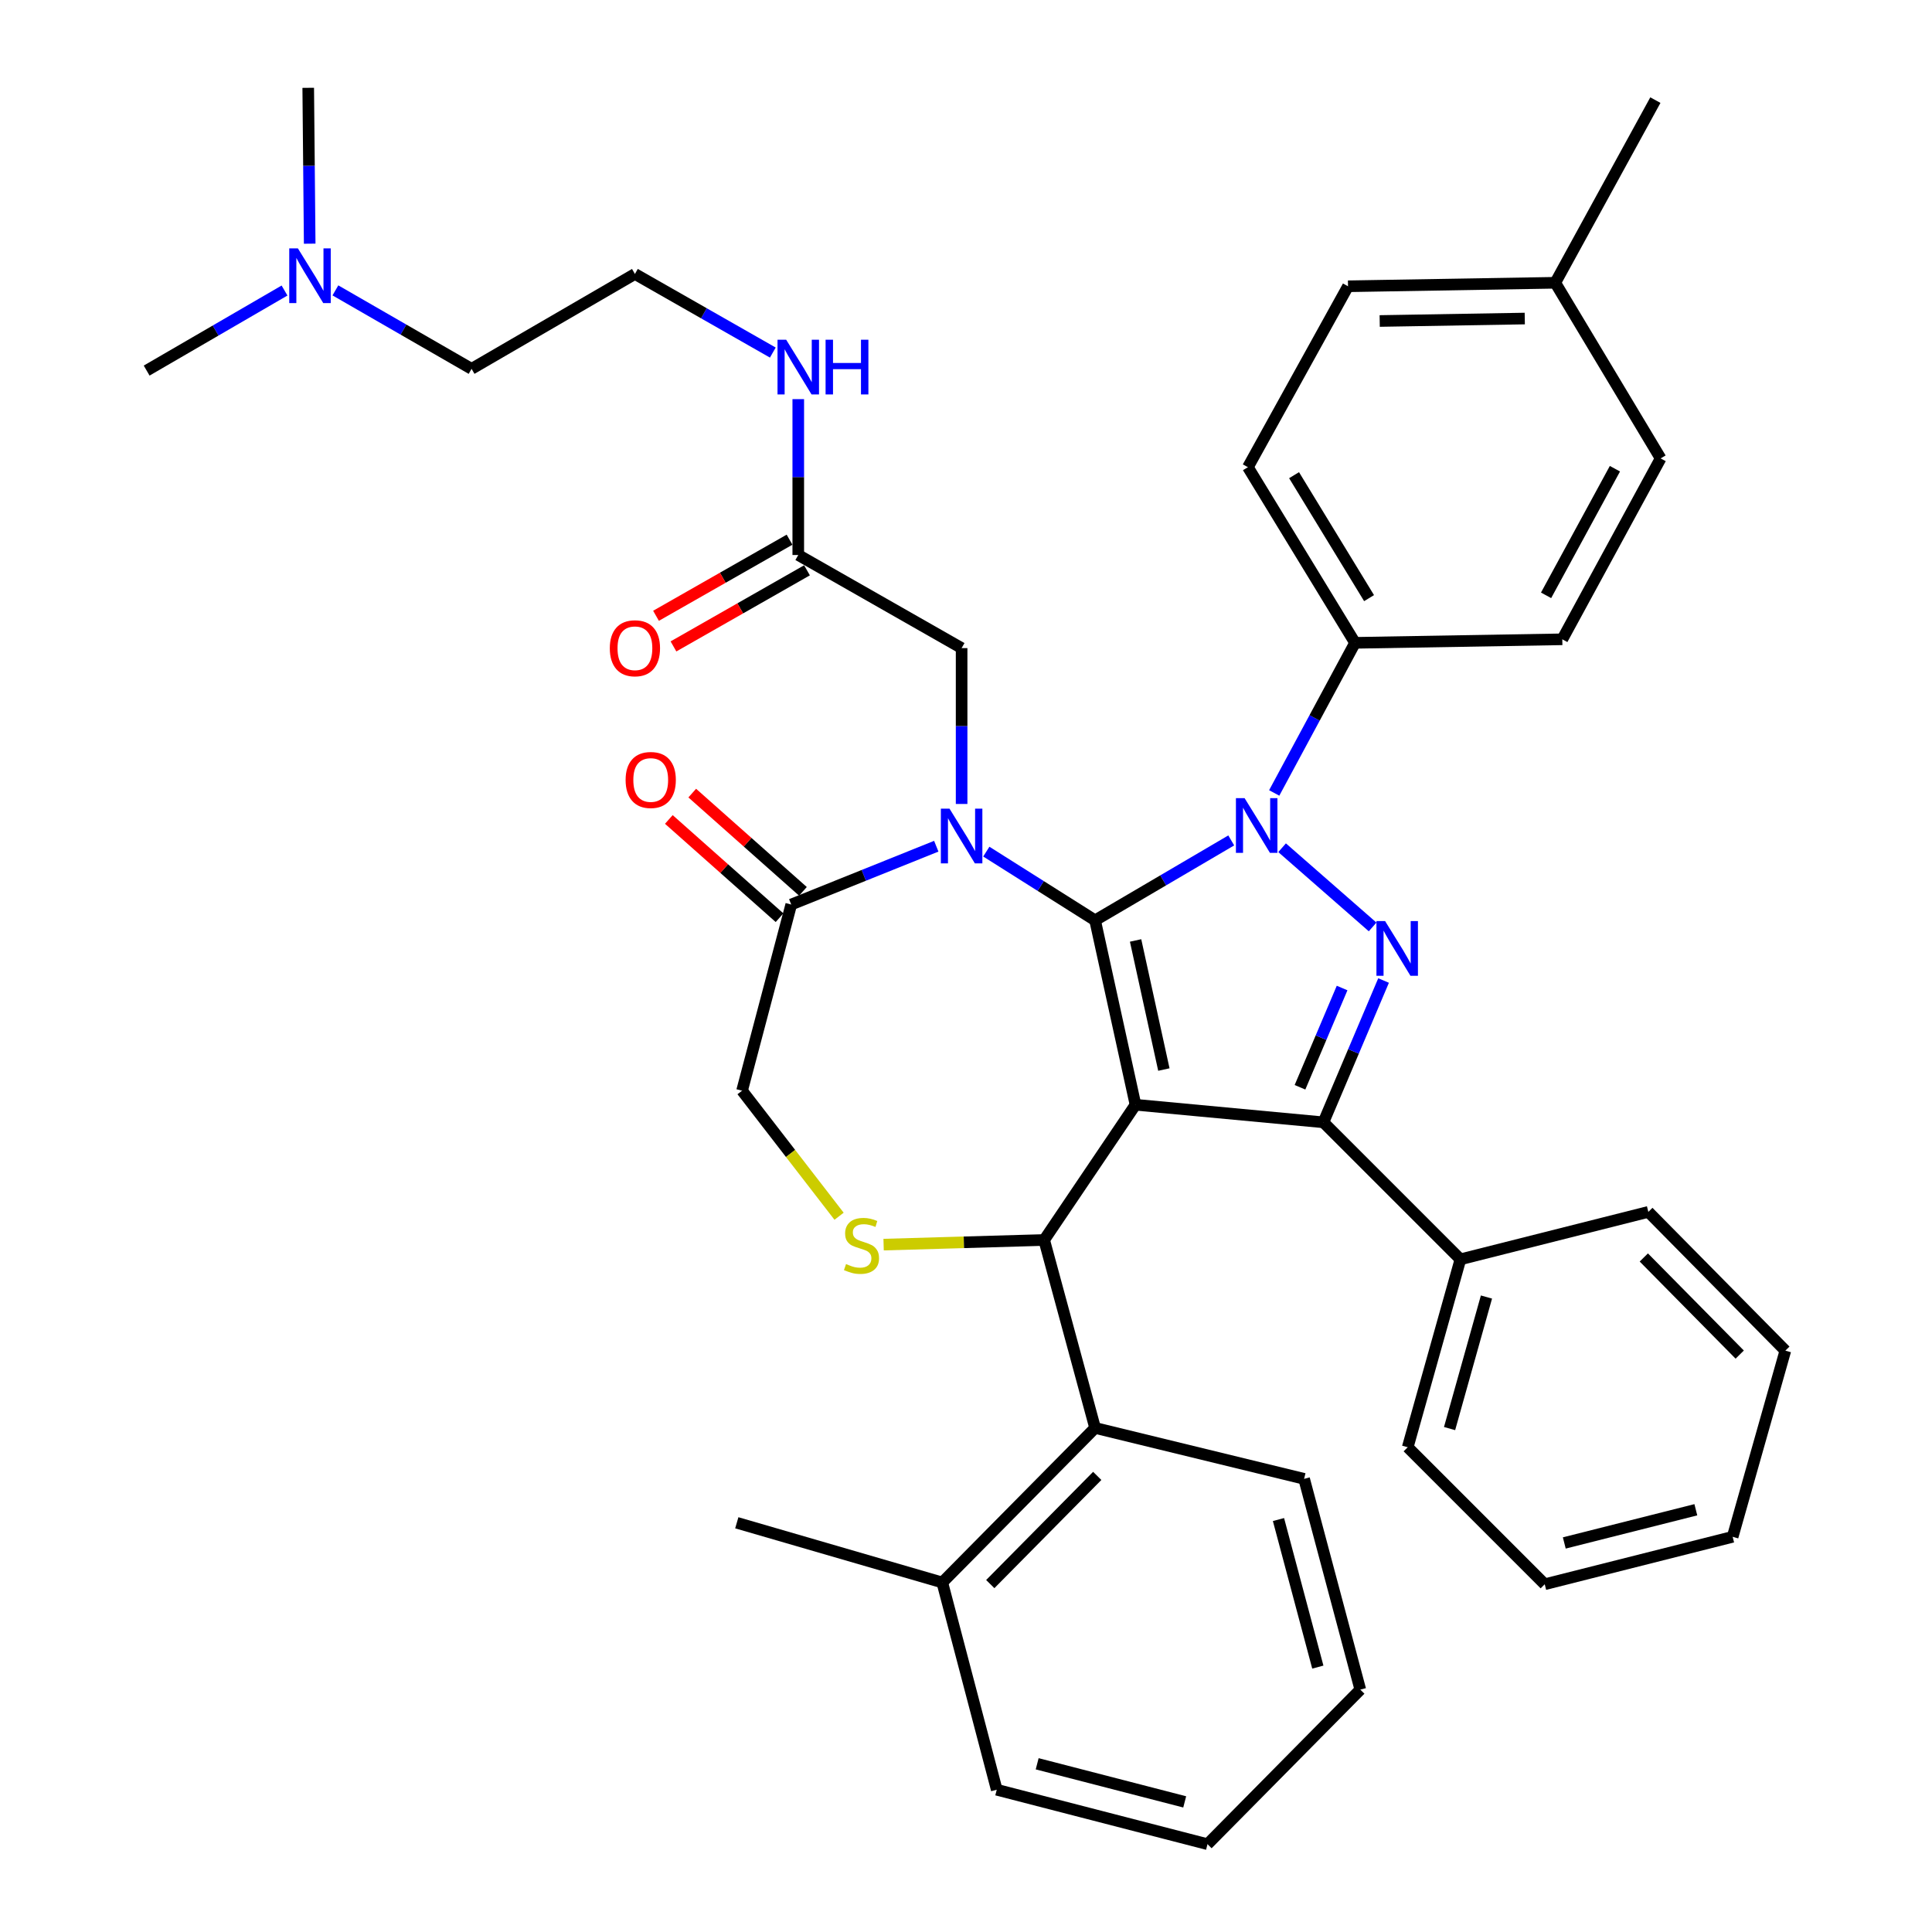 <?xml version='1.0' encoding='iso-8859-1'?>
<svg version='1.1' baseProfile='full'
              xmlns='http://www.w3.org/2000/svg'
                      xmlns:rdkit='http://www.rdkit.org/xml'
                      xmlns:xlink='http://www.w3.org/1999/xlink'
                  xml:space='preserve'
width='1000px' height='1000px' viewBox='0 0 1000 1000'>
<!-- END OF HEADER -->
<rect style='opacity:1.0;fill:#FFFFFF;stroke:none' width='1000' height='1000' x='0' y='0'> </rect>
<path class='bond-0' d='M 413.182,287.268 L 413.182,246.929' style='fill:none;fill-rule:evenodd;stroke:#000000;stroke-width:6px;stroke-linecap:butt;stroke-linejoin:miter;stroke-opacity:1' />
<path class='bond-0' d='M 413.182,246.929 L 413.182,206.591' style='fill:none;fill-rule:evenodd;stroke:#0000FF;stroke-width:6px;stroke-linecap:butt;stroke-linejoin:miter;stroke-opacity:1' />
<path class='bond-1' d='M 408.665,279.342 L 374.107,299.038' style='fill:none;fill-rule:evenodd;stroke:#000000;stroke-width:6px;stroke-linecap:butt;stroke-linejoin:miter;stroke-opacity:1' />
<path class='bond-1' d='M 374.107,299.038 L 339.55,318.734' style='fill:none;fill-rule:evenodd;stroke:#FF0000;stroke-width:6px;stroke-linecap:butt;stroke-linejoin:miter;stroke-opacity:1' />
<path class='bond-1' d='M 417.699,295.194 L 383.142,314.89' style='fill:none;fill-rule:evenodd;stroke:#000000;stroke-width:6px;stroke-linecap:butt;stroke-linejoin:miter;stroke-opacity:1' />
<path class='bond-1' d='M 383.142,314.89 L 348.585,334.586' style='fill:none;fill-rule:evenodd;stroke:#FF0000;stroke-width:6px;stroke-linecap:butt;stroke-linejoin:miter;stroke-opacity:1' />
<path class='bond-2' d='M 413.182,287.268 L 497.729,335.456' style='fill:none;fill-rule:evenodd;stroke:#000000;stroke-width:6px;stroke-linecap:butt;stroke-linejoin:miter;stroke-opacity:1' />
<path class='bond-3' d='M 173.605,150.302 L 208.846,170.607' style='fill:none;fill-rule:evenodd;stroke:#0000FF;stroke-width:6px;stroke-linecap:butt;stroke-linejoin:miter;stroke-opacity:1' />
<path class='bond-3' d='M 208.846,170.607 L 244.087,190.912' style='fill:none;fill-rule:evenodd;stroke:#000000;stroke-width:6px;stroke-linecap:butt;stroke-linejoin:miter;stroke-opacity:1' />
<path class='bond-4' d='M 147.268,150.378 L 111.586,171.096' style='fill:none;fill-rule:evenodd;stroke:#0000FF;stroke-width:6px;stroke-linecap:butt;stroke-linejoin:miter;stroke-opacity:1' />
<path class='bond-4' d='M 111.586,171.096 L 75.904,191.814' style='fill:none;fill-rule:evenodd;stroke:#000000;stroke-width:6px;stroke-linecap:butt;stroke-linejoin:miter;stroke-opacity:1' />
<path class='bond-5' d='M 160.296,126.131 L 159.918,85.793' style='fill:none;fill-rule:evenodd;stroke:#0000FF;stroke-width:6px;stroke-linecap:butt;stroke-linejoin:miter;stroke-opacity:1' />
<path class='bond-5' d='M 159.918,85.793 L 159.539,45.455' style='fill:none;fill-rule:evenodd;stroke:#000000;stroke-width:6px;stroke-linecap:butt;stroke-linejoin:miter;stroke-opacity:1' />
<path class='bond-6' d='M 400.009,182.49 L 364.322,162.145' style='fill:none;fill-rule:evenodd;stroke:#0000FF;stroke-width:6px;stroke-linecap:butt;stroke-linejoin:miter;stroke-opacity:1' />
<path class='bond-6' d='M 364.322,162.145 L 328.634,141.801' style='fill:none;fill-rule:evenodd;stroke:#000000;stroke-width:6px;stroke-linecap:butt;stroke-linejoin:miter;stroke-opacity:1' />
<path class='bond-7' d='M 244.087,190.912 L 328.634,141.801' style='fill:none;fill-rule:evenodd;stroke:#000000;stroke-width:6px;stroke-linecap:butt;stroke-linejoin:miter;stroke-opacity:1' />
<path class='bond-8' d='M 659.526,410.427 L 680.447,371.578' style='fill:none;fill-rule:evenodd;stroke:#0000FF;stroke-width:6px;stroke-linecap:butt;stroke-linejoin:miter;stroke-opacity:1' />
<path class='bond-8' d='M 680.447,371.578 L 701.369,332.73' style='fill:none;fill-rule:evenodd;stroke:#000000;stroke-width:6px;stroke-linecap:butt;stroke-linejoin:miter;stroke-opacity:1' />
<path class='bond-9' d='M 637.29,434.999 L 602.054,455.68' style='fill:none;fill-rule:evenodd;stroke:#0000FF;stroke-width:6px;stroke-linecap:butt;stroke-linejoin:miter;stroke-opacity:1' />
<path class='bond-9' d='M 602.054,455.68 L 566.819,476.362' style='fill:none;fill-rule:evenodd;stroke:#000000;stroke-width:6px;stroke-linecap:butt;stroke-linejoin:miter;stroke-opacity:1' />
<path class='bond-10' d='M 663.61,438.783 L 710.464,479.779' style='fill:none;fill-rule:evenodd;stroke:#0000FF;stroke-width:6px;stroke-linecap:butt;stroke-linejoin:miter;stroke-opacity:1' />
<path class='bond-11' d='M 684.999,580.909 L 755.913,651.823' style='fill:none;fill-rule:evenodd;stroke:#000000;stroke-width:6px;stroke-linecap:butt;stroke-linejoin:miter;stroke-opacity:1' />
<path class='bond-12' d='M 684.999,580.909 L 587.73,571.816' style='fill:none;fill-rule:evenodd;stroke:#000000;stroke-width:6px;stroke-linecap:butt;stroke-linejoin:miter;stroke-opacity:1' />
<path class='bond-13' d='M 684.999,580.909 L 700.569,544.21' style='fill:none;fill-rule:evenodd;stroke:#000000;stroke-width:6px;stroke-linecap:butt;stroke-linejoin:miter;stroke-opacity:1' />
<path class='bond-13' d='M 700.569,544.21 L 716.138,507.512' style='fill:none;fill-rule:evenodd;stroke:#0000FF;stroke-width:6px;stroke-linecap:butt;stroke-linejoin:miter;stroke-opacity:1' />
<path class='bond-13' d='M 672.874,562.773 L 683.772,537.084' style='fill:none;fill-rule:evenodd;stroke:#000000;stroke-width:6px;stroke-linecap:butt;stroke-linejoin:miter;stroke-opacity:1' />
<path class='bond-13' d='M 683.772,537.084 L 694.671,511.395' style='fill:none;fill-rule:evenodd;stroke:#0000FF;stroke-width:6px;stroke-linecap:butt;stroke-linejoin:miter;stroke-opacity:1' />
<path class='bond-14' d='M 587.73,571.816 L 566.819,476.362' style='fill:none;fill-rule:evenodd;stroke:#000000;stroke-width:6px;stroke-linecap:butt;stroke-linejoin:miter;stroke-opacity:1' />
<path class='bond-14' d='M 602.416,553.594 L 587.778,486.776' style='fill:none;fill-rule:evenodd;stroke:#000000;stroke-width:6px;stroke-linecap:butt;stroke-linejoin:miter;stroke-opacity:1' />
<path class='bond-15' d='M 587.73,571.816 L 540.454,641.818' style='fill:none;fill-rule:evenodd;stroke:#000000;stroke-width:6px;stroke-linecap:butt;stroke-linejoin:miter;stroke-opacity:1' />
<path class='bond-16' d='M 566.819,476.362 L 538.666,458.58' style='fill:none;fill-rule:evenodd;stroke:#000000;stroke-width:6px;stroke-linecap:butt;stroke-linejoin:miter;stroke-opacity:1' />
<path class='bond-16' d='M 538.666,458.58 L 510.512,440.799' style='fill:none;fill-rule:evenodd;stroke:#0000FF;stroke-width:6px;stroke-linecap:butt;stroke-linejoin:miter;stroke-opacity:1' />
<path class='bond-17' d='M 484.613,437.998 L 447.078,453.09' style='fill:none;fill-rule:evenodd;stroke:#0000FF;stroke-width:6px;stroke-linecap:butt;stroke-linejoin:miter;stroke-opacity:1' />
<path class='bond-17' d='M 447.078,453.09 L 409.543,468.182' style='fill:none;fill-rule:evenodd;stroke:#000000;stroke-width:6px;stroke-linecap:butt;stroke-linejoin:miter;stroke-opacity:1' />
<path class='bond-18' d='M 497.729,416.133 L 497.729,375.795' style='fill:none;fill-rule:evenodd;stroke:#0000FF;stroke-width:6px;stroke-linecap:butt;stroke-linejoin:miter;stroke-opacity:1' />
<path class='bond-18' d='M 497.729,375.795 L 497.729,335.456' style='fill:none;fill-rule:evenodd;stroke:#000000;stroke-width:6px;stroke-linecap:butt;stroke-linejoin:miter;stroke-opacity:1' />
<path class='bond-19' d='M 409.543,468.182 L 384.091,564.548' style='fill:none;fill-rule:evenodd;stroke:#000000;stroke-width:6px;stroke-linecap:butt;stroke-linejoin:miter;stroke-opacity:1' />
<path class='bond-20' d='M 415.599,461.359 L 386.95,435.932' style='fill:none;fill-rule:evenodd;stroke:#000000;stroke-width:6px;stroke-linecap:butt;stroke-linejoin:miter;stroke-opacity:1' />
<path class='bond-20' d='M 386.95,435.932 L 358.301,410.506' style='fill:none;fill-rule:evenodd;stroke:#FF0000;stroke-width:6px;stroke-linecap:butt;stroke-linejoin:miter;stroke-opacity:1' />
<path class='bond-20' d='M 403.487,475.005 L 374.839,449.578' style='fill:none;fill-rule:evenodd;stroke:#000000;stroke-width:6px;stroke-linecap:butt;stroke-linejoin:miter;stroke-opacity:1' />
<path class='bond-20' d='M 374.839,449.578 L 346.19,424.152' style='fill:none;fill-rule:evenodd;stroke:#FF0000;stroke-width:6px;stroke-linecap:butt;stroke-linejoin:miter;stroke-opacity:1' />
<path class='bond-21' d='M 384.091,564.548 L 409.198,597.037' style='fill:none;fill-rule:evenodd;stroke:#000000;stroke-width:6px;stroke-linecap:butt;stroke-linejoin:miter;stroke-opacity:1' />
<path class='bond-21' d='M 409.198,597.037 L 434.305,629.525' style='fill:none;fill-rule:evenodd;stroke:#CCCC00;stroke-width:6px;stroke-linecap:butt;stroke-linejoin:miter;stroke-opacity:1' />
<path class='bond-22' d='M 457.357,644.215 L 498.906,643.016' style='fill:none;fill-rule:evenodd;stroke:#CCCC00;stroke-width:6px;stroke-linecap:butt;stroke-linejoin:miter;stroke-opacity:1' />
<path class='bond-22' d='M 498.906,643.016 L 540.454,641.818' style='fill:none;fill-rule:evenodd;stroke:#000000;stroke-width:6px;stroke-linecap:butt;stroke-linejoin:miter;stroke-opacity:1' />
<path class='bond-23' d='M 540.454,641.818 L 566.819,739.097' style='fill:none;fill-rule:evenodd;stroke:#000000;stroke-width:6px;stroke-linecap:butt;stroke-linejoin:miter;stroke-opacity:1' />
<path class='bond-24' d='M 566.819,739.097 L 487.725,819.093' style='fill:none;fill-rule:evenodd;stroke:#000000;stroke-width:6px;stroke-linecap:butt;stroke-linejoin:miter;stroke-opacity:1' />
<path class='bond-24' d='M 567.929,763.924 L 512.563,819.922' style='fill:none;fill-rule:evenodd;stroke:#000000;stroke-width:6px;stroke-linecap:butt;stroke-linejoin:miter;stroke-opacity:1' />
<path class='bond-25' d='M 566.819,739.097 L 675.005,765.451' style='fill:none;fill-rule:evenodd;stroke:#000000;stroke-width:6px;stroke-linecap:butt;stroke-linejoin:miter;stroke-opacity:1' />
<path class='bond-26' d='M 487.725,819.093 L 381.364,788.187' style='fill:none;fill-rule:evenodd;stroke:#000000;stroke-width:6px;stroke-linecap:butt;stroke-linejoin:miter;stroke-opacity:1' />
<path class='bond-27' d='M 487.725,819.093 L 515.914,926.366' style='fill:none;fill-rule:evenodd;stroke:#000000;stroke-width:6px;stroke-linecap:butt;stroke-linejoin:miter;stroke-opacity:1' />
<path class='bond-28' d='M 675.005,765.451 L 704.096,874.549' style='fill:none;fill-rule:evenodd;stroke:#000000;stroke-width:6px;stroke-linecap:butt;stroke-linejoin:miter;stroke-opacity:1' />
<path class='bond-28' d='M 661.739,786.517 L 682.103,862.885' style='fill:none;fill-rule:evenodd;stroke:#000000;stroke-width:6px;stroke-linecap:butt;stroke-linejoin:miter;stroke-opacity:1' />
<path class='bond-29' d='M 701.369,332.73 L 645.913,241.816' style='fill:none;fill-rule:evenodd;stroke:#000000;stroke-width:6px;stroke-linecap:butt;stroke-linejoin:miter;stroke-opacity:1' />
<path class='bond-29' d='M 708.627,309.591 L 669.808,245.952' style='fill:none;fill-rule:evenodd;stroke:#000000;stroke-width:6px;stroke-linecap:butt;stroke-linejoin:miter;stroke-opacity:1' />
<path class='bond-30' d='M 701.369,332.73 L 808.642,330.905' style='fill:none;fill-rule:evenodd;stroke:#000000;stroke-width:6px;stroke-linecap:butt;stroke-linejoin:miter;stroke-opacity:1' />
<path class='bond-31' d='M 805.004,146.362 L 697.73,148.177' style='fill:none;fill-rule:evenodd;stroke:#000000;stroke-width:6px;stroke-linecap:butt;stroke-linejoin:miter;stroke-opacity:1' />
<path class='bond-31' d='M 789.221,164.877 L 714.13,166.147' style='fill:none;fill-rule:evenodd;stroke:#000000;stroke-width:6px;stroke-linecap:butt;stroke-linejoin:miter;stroke-opacity:1' />
<path class='bond-32' d='M 805.004,146.362 L 856.821,51.82' style='fill:none;fill-rule:evenodd;stroke:#000000;stroke-width:6px;stroke-linecap:butt;stroke-linejoin:miter;stroke-opacity:1' />
<path class='bond-33' d='M 805.004,146.362 L 859.547,237.275' style='fill:none;fill-rule:evenodd;stroke:#000000;stroke-width:6px;stroke-linecap:butt;stroke-linejoin:miter;stroke-opacity:1' />
<path class='bond-34' d='M 755.913,651.823 L 728.636,749.091' style='fill:none;fill-rule:evenodd;stroke:#000000;stroke-width:6px;stroke-linecap:butt;stroke-linejoin:miter;stroke-opacity:1' />
<path class='bond-34' d='M 769.389,671.339 L 750.295,739.427' style='fill:none;fill-rule:evenodd;stroke:#000000;stroke-width:6px;stroke-linecap:butt;stroke-linejoin:miter;stroke-opacity:1' />
<path class='bond-35' d='M 755.913,651.823 L 853.182,627.272' style='fill:none;fill-rule:evenodd;stroke:#000000;stroke-width:6px;stroke-linecap:butt;stroke-linejoin:miter;stroke-opacity:1' />
<path class='bond-36' d='M 728.636,749.091 L 799.55,820.005' style='fill:none;fill-rule:evenodd;stroke:#000000;stroke-width:6px;stroke-linecap:butt;stroke-linejoin:miter;stroke-opacity:1' />
<path class='bond-37' d='M 853.182,627.272 L 924.096,699.089' style='fill:none;fill-rule:evenodd;stroke:#000000;stroke-width:6px;stroke-linecap:butt;stroke-linejoin:miter;stroke-opacity:1' />
<path class='bond-37' d='M 850.836,650.864 L 900.476,701.136' style='fill:none;fill-rule:evenodd;stroke:#000000;stroke-width:6px;stroke-linecap:butt;stroke-linejoin:miter;stroke-opacity:1' />
<path class='bond-38' d='M 799.55,820.005 L 896.819,795.455' style='fill:none;fill-rule:evenodd;stroke:#000000;stroke-width:6px;stroke-linecap:butt;stroke-linejoin:miter;stroke-opacity:1' />
<path class='bond-38' d='M 809.675,798.632 L 877.763,781.447' style='fill:none;fill-rule:evenodd;stroke:#000000;stroke-width:6px;stroke-linecap:butt;stroke-linejoin:miter;stroke-opacity:1' />
<path class='bond-39' d='M 924.096,699.089 L 896.819,795.455' style='fill:none;fill-rule:evenodd;stroke:#000000;stroke-width:6px;stroke-linecap:butt;stroke-linejoin:miter;stroke-opacity:1' />
<path class='bond-40' d='M 645.913,241.816 L 697.73,148.177' style='fill:none;fill-rule:evenodd;stroke:#000000;stroke-width:6px;stroke-linecap:butt;stroke-linejoin:miter;stroke-opacity:1' />
<path class='bond-41' d='M 808.642,330.905 L 859.547,237.275' style='fill:none;fill-rule:evenodd;stroke:#000000;stroke-width:6px;stroke-linecap:butt;stroke-linejoin:miter;stroke-opacity:1' />
<path class='bond-41' d='M 800.249,308.146 L 835.882,242.605' style='fill:none;fill-rule:evenodd;stroke:#000000;stroke-width:6px;stroke-linecap:butt;stroke-linejoin:miter;stroke-opacity:1' />
<path class='bond-42' d='M 515.914,926.366 L 625.002,954.545' style='fill:none;fill-rule:evenodd;stroke:#000000;stroke-width:6px;stroke-linecap:butt;stroke-linejoin:miter;stroke-opacity:1' />
<path class='bond-42' d='M 536.841,912.928 L 613.202,932.653' style='fill:none;fill-rule:evenodd;stroke:#000000;stroke-width:6px;stroke-linecap:butt;stroke-linejoin:miter;stroke-opacity:1' />
<path class='bond-43' d='M 704.096,874.549 L 625.002,954.545' style='fill:none;fill-rule:evenodd;stroke:#000000;stroke-width:6px;stroke-linecap:butt;stroke-linejoin:miter;stroke-opacity:1' />
<path  class='atom-1' d='M 154.192 128.563
L 163.472 143.563
Q 164.392 145.043, 165.872 147.723
Q 167.352 150.403, 167.432 150.563
L 167.432 128.563
L 171.192 128.563
L 171.192 156.883
L 167.312 156.883
L 157.352 140.483
Q 156.192 138.563, 154.952 136.363
Q 153.752 134.163, 153.392 133.483
L 153.392 156.883
L 149.712 156.883
L 149.712 128.563
L 154.192 128.563
' fill='#0000FF'/>
<path  class='atom-2' d='M 406.922 175.839
L 416.202 190.839
Q 417.122 192.319, 418.602 194.999
Q 420.082 197.679, 420.162 197.839
L 420.162 175.839
L 423.922 175.839
L 423.922 204.159
L 420.042 204.159
L 410.082 187.759
Q 408.922 185.839, 407.682 183.639
Q 406.482 181.439, 406.122 180.759
L 406.122 204.159
L 402.442 204.159
L 402.442 175.839
L 406.922 175.839
' fill='#0000FF'/>
<path  class='atom-2' d='M 427.322 175.839
L 431.162 175.839
L 431.162 187.879
L 445.642 187.879
L 445.642 175.839
L 449.482 175.839
L 449.482 204.159
L 445.642 204.159
L 445.642 191.079
L 431.162 191.079
L 431.162 204.159
L 427.322 204.159
L 427.322 175.839
' fill='#0000FF'/>
<path  class='atom-3' d='M 315.634 335.536
Q 315.634 328.736, 318.994 324.936
Q 322.354 321.136, 328.634 321.136
Q 334.914 321.136, 338.274 324.936
Q 341.634 328.736, 341.634 335.536
Q 341.634 342.416, 338.234 346.336
Q 334.834 350.216, 328.634 350.216
Q 322.394 350.216, 318.994 346.336
Q 315.634 342.456, 315.634 335.536
M 328.634 347.016
Q 332.954 347.016, 335.274 344.136
Q 337.634 341.216, 337.634 335.536
Q 337.634 329.976, 335.274 327.176
Q 332.954 324.336, 328.634 324.336
Q 324.314 324.336, 321.954 327.136
Q 319.634 329.936, 319.634 335.536
Q 319.634 341.256, 321.954 344.136
Q 324.314 347.016, 328.634 347.016
' fill='#FF0000'/>
<path  class='atom-5' d='M 644.194 413.112
L 653.474 428.112
Q 654.394 429.592, 655.874 432.272
Q 657.354 434.952, 657.434 435.112
L 657.434 413.112
L 661.194 413.112
L 661.194 441.432
L 657.314 441.432
L 647.354 425.032
Q 646.194 423.112, 644.954 420.912
Q 643.754 418.712, 643.394 418.032
L 643.394 441.432
L 639.714 441.432
L 639.714 413.112
L 644.194 413.112
' fill='#0000FF'/>
<path  class='atom-7' d='M 716.923 476.748
L 726.203 491.748
Q 727.123 493.228, 728.603 495.908
Q 730.083 498.588, 730.163 498.748
L 730.163 476.748
L 733.923 476.748
L 733.923 505.068
L 730.043 505.068
L 720.083 488.668
Q 718.923 486.748, 717.683 484.548
Q 716.483 482.348, 716.123 481.668
L 716.123 505.068
L 712.443 505.068
L 712.443 476.748
L 716.923 476.748
' fill='#0000FF'/>
<path  class='atom-10' d='M 491.469 418.565
L 500.749 433.565
Q 501.669 435.045, 503.149 437.725
Q 504.629 440.405, 504.709 440.565
L 504.709 418.565
L 508.469 418.565
L 508.469 446.885
L 504.589 446.885
L 494.629 430.485
Q 493.469 428.565, 492.229 426.365
Q 491.029 424.165, 490.669 423.485
L 490.669 446.885
L 486.989 446.885
L 486.989 418.565
L 491.469 418.565
' fill='#0000FF'/>
<path  class='atom-13' d='M 437.912 654.265
Q 438.232 654.385, 439.552 654.945
Q 440.872 655.505, 442.312 655.865
Q 443.792 656.185, 445.232 656.185
Q 447.912 656.185, 449.472 654.905
Q 451.032 653.585, 451.032 651.305
Q 451.032 649.745, 450.232 648.785
Q 449.472 647.825, 448.272 647.305
Q 447.072 646.785, 445.072 646.185
Q 442.552 645.425, 441.032 644.705
Q 439.552 643.985, 438.472 642.465
Q 437.432 640.945, 437.432 638.385
Q 437.432 634.825, 439.832 632.625
Q 442.272 630.425, 447.072 630.425
Q 450.352 630.425, 454.072 631.985
L 453.152 635.065
Q 449.752 633.665, 447.192 633.665
Q 444.432 633.665, 442.912 634.825
Q 441.392 635.945, 441.432 637.905
Q 441.432 639.425, 442.192 640.345
Q 442.992 641.265, 444.112 641.785
Q 445.272 642.305, 447.192 642.905
Q 449.752 643.705, 451.272 644.505
Q 452.792 645.305, 453.872 646.945
Q 454.992 648.545, 454.992 651.305
Q 454.992 655.225, 452.352 657.345
Q 449.752 659.425, 445.392 659.425
Q 442.872 659.425, 440.952 658.865
Q 439.072 658.345, 436.832 657.425
L 437.912 654.265
' fill='#CCCC00'/>
<path  class='atom-15' d='M 323.815 403.713
Q 323.815 396.913, 327.175 393.113
Q 330.535 389.313, 336.815 389.313
Q 343.095 389.313, 346.455 393.113
Q 349.815 396.913, 349.815 403.713
Q 349.815 410.593, 346.415 414.513
Q 343.015 418.393, 336.815 418.393
Q 330.575 418.393, 327.175 414.513
Q 323.815 410.633, 323.815 403.713
M 336.815 415.193
Q 341.135 415.193, 343.455 412.313
Q 345.815 409.393, 345.815 403.713
Q 345.815 398.153, 343.455 395.353
Q 341.135 392.513, 336.815 392.513
Q 332.495 392.513, 330.135 395.313
Q 327.815 398.113, 327.815 403.713
Q 327.815 409.433, 330.135 412.313
Q 332.495 415.193, 336.815 415.193
' fill='#FF0000'/>
</svg>
